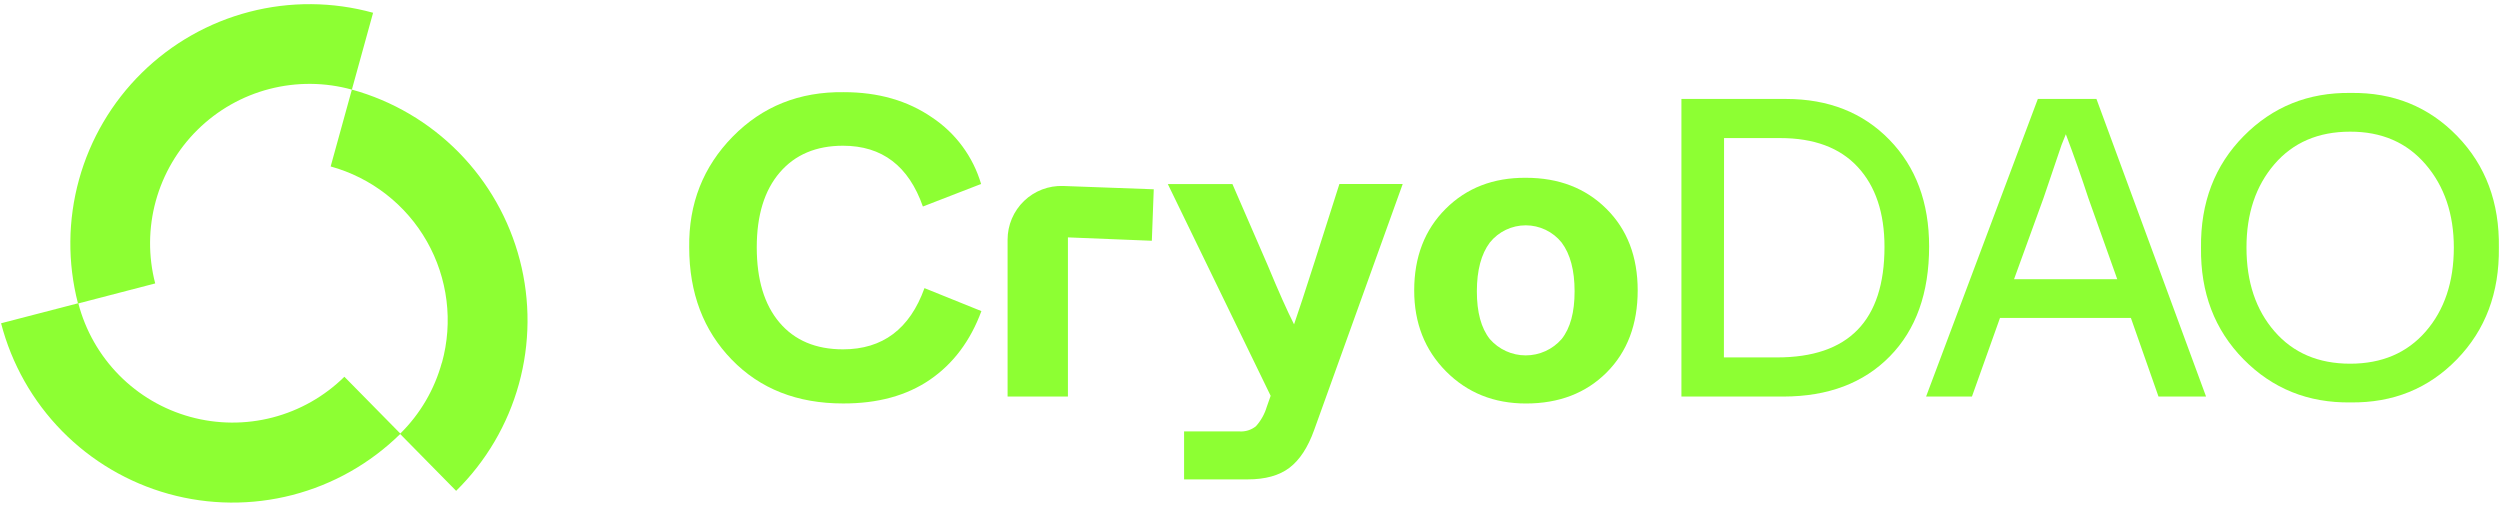 <svg width="148" height="30" viewBox="0 0 148 30" fill="none" xmlns="http://www.w3.org/2000/svg">
<path d="M20.831 5.304L22.087 0.756C19.693 0.095 17.168 0.076 14.764 0.701C12.361 1.325 10.164 2.571 8.393 4.314C6.623 6.056 5.342 8.234 4.679 10.629C4.016 13.023 3.993 15.55 4.615 17.956L0.064 19.137C0.687 21.544 1.931 23.744 3.673 25.518C5.414 27.291 7.592 28.574 9.986 29.239C12.38 29.903 14.907 29.925 17.313 29.303C19.719 28.681 21.918 27.436 23.691 25.694L27.003 29.058C28.775 27.313 30.057 25.132 30.719 22.733C31.381 20.335 31.4 17.805 30.774 15.397C30.149 12.989 28.9 10.789 27.155 9.017C25.409 7.245 23.228 5.965 20.831 5.304ZM26.157 21.469C25.721 23.061 24.872 24.508 23.698 25.666L20.388 22.304C19.208 23.466 17.744 24.297 16.142 24.714C14.54 25.131 12.857 25.118 11.261 24.678C9.665 24.239 8.213 23.387 7.051 22.208C5.888 21.029 5.056 19.565 4.638 17.962L9.188 16.779C8.771 15.175 8.784 13.49 9.224 11.892C9.665 10.295 10.518 8.842 11.699 7.679C12.879 6.516 14.344 5.684 15.947 5.268C17.55 4.852 19.235 4.865 20.831 5.306L19.575 9.854C20.77 10.184 21.888 10.745 22.866 11.508C23.845 12.27 24.663 13.217 25.275 14.296C25.887 15.374 26.28 16.563 26.433 17.794C26.586 19.025 26.494 20.274 26.164 21.469H26.157Z" fill="#8DFF33"/>
<path d="M40.801 14.642C40.766 12.058 41.626 9.873 43.38 8.085C45.135 6.297 47.327 5.42 49.956 5.456C51.987 5.456 53.727 5.954 55.177 6.952C56.577 7.883 57.605 9.277 58.081 10.891L54.635 12.226C53.796 9.827 52.22 8.627 49.906 8.627C48.315 8.627 47.066 9.156 46.16 10.213C45.253 11.27 44.8 12.746 44.8 14.642C44.8 16.554 45.248 18.038 46.146 19.095C47.043 20.152 48.297 20.681 49.906 20.681C52.253 20.681 53.861 19.473 54.729 17.057L58.099 18.417C57.448 20.178 56.434 21.531 55.056 22.476C53.677 23.421 51.962 23.891 49.91 23.885C47.196 23.885 44.999 23.021 43.321 21.292C41.642 19.564 40.802 17.347 40.801 14.642Z" fill="#8DFF33"/>
<path d="M59.649 23.476V14.187C59.649 13.759 59.736 13.337 59.902 12.944C60.069 12.551 60.314 12.195 60.621 11.899C60.928 11.602 61.292 11.371 61.691 11.218C62.089 11.066 62.514 10.995 62.941 11.01L68.302 11.206L68.189 14.253L63.221 14.053V23.476H59.649Z" fill="#8DFF33"/>
<path d="M79.293 10.891H83.041L77.795 25.464C77.428 26.487 76.942 27.23 76.337 27.691C75.732 28.152 74.902 28.382 73.847 28.38H70.098V25.54H73.369C73.723 25.565 74.073 25.456 74.35 25.234C74.647 24.904 74.867 24.511 74.993 24.085L75.223 23.432L69.136 10.898H72.96L75.048 15.706C75.683 17.238 76.203 18.404 76.608 19.203C76.859 18.482 77.269 17.232 77.839 15.453L79.293 10.891Z" fill="#8DFF33"/>
<path d="M83.721 17.19C83.721 15.212 84.341 13.603 85.581 12.364C86.822 11.124 88.406 10.512 90.336 10.525C92.281 10.525 93.869 11.138 95.102 12.364C96.335 13.59 96.951 15.198 96.951 17.19C96.951 19.203 96.338 20.823 95.114 22.049C93.888 23.274 92.296 23.887 90.336 23.887C88.442 23.887 86.865 23.253 85.606 21.986C84.348 20.719 83.719 19.121 83.721 17.19ZM92.449 20.072C92.962 19.427 93.218 18.483 93.216 17.241C93.215 15.998 92.959 15.037 92.449 14.359C92.194 14.04 91.87 13.784 91.502 13.607C91.134 13.431 90.731 13.339 90.323 13.339C89.915 13.339 89.512 13.431 89.144 13.607C88.776 13.784 88.453 14.04 88.197 14.359C87.688 15.039 87.432 16 87.43 17.241C87.429 18.482 87.684 19.425 88.197 20.072C88.462 20.376 88.789 20.619 89.156 20.786C89.522 20.953 89.92 21.039 90.323 21.039C90.726 21.039 91.124 20.953 91.491 20.786C91.858 20.619 92.184 20.376 92.449 20.072Z" fill="#8DFF33"/>
<path d="M99.54 23.476V5.858H105.728C108.242 5.858 110.284 6.663 111.852 8.273C113.42 9.883 114.204 11.989 114.204 14.591C114.204 17.349 113.428 19.517 111.877 21.097C110.326 22.677 108.229 23.47 105.588 23.476H99.54ZM102.055 21.159H105.2C109.44 21.159 111.561 18.978 111.562 14.616C111.562 12.603 111.034 11.025 109.977 9.884C108.921 8.743 107.389 8.173 105.383 8.174H102.064L102.055 21.159Z" fill="#8DFF33"/>
<path d="M127.783 23.476L126.148 18.82H118.4L116.739 23.476H114.024L120.64 5.858H124.11L130.599 23.476H127.783ZM119.232 16.528H125.341L123.63 11.723C123.229 10.497 122.785 9.238 122.298 7.947L122.045 8.576L120.977 11.723L119.232 16.528Z" fill="#8DFF33"/>
<path d="M130.3 14.662C130.268 11.995 131.11 9.792 132.827 8.055C134.543 6.317 136.656 5.466 139.166 5.502C141.68 5.466 143.781 6.317 145.467 8.055C147.152 9.792 147.975 11.995 147.933 14.662C147.966 17.33 147.139 19.531 145.455 21.267C143.771 23.003 141.67 23.855 139.155 23.823C136.64 23.858 134.527 23.006 132.815 21.267C131.103 19.528 130.265 17.326 130.3 14.662ZM145.267 14.662C145.267 12.67 144.709 11.026 143.595 9.73C142.48 8.434 140.989 7.789 139.122 7.795C137.244 7.795 135.751 8.437 134.646 9.721C133.54 11.005 132.989 12.652 132.992 14.662C132.992 16.692 133.545 18.345 134.653 19.619C135.76 20.894 137.252 21.531 139.129 21.531C141.008 21.531 142.5 20.894 143.606 19.619C144.712 18.345 145.265 16.692 145.267 14.662Z" fill="#8DFF33"/>
</svg>
